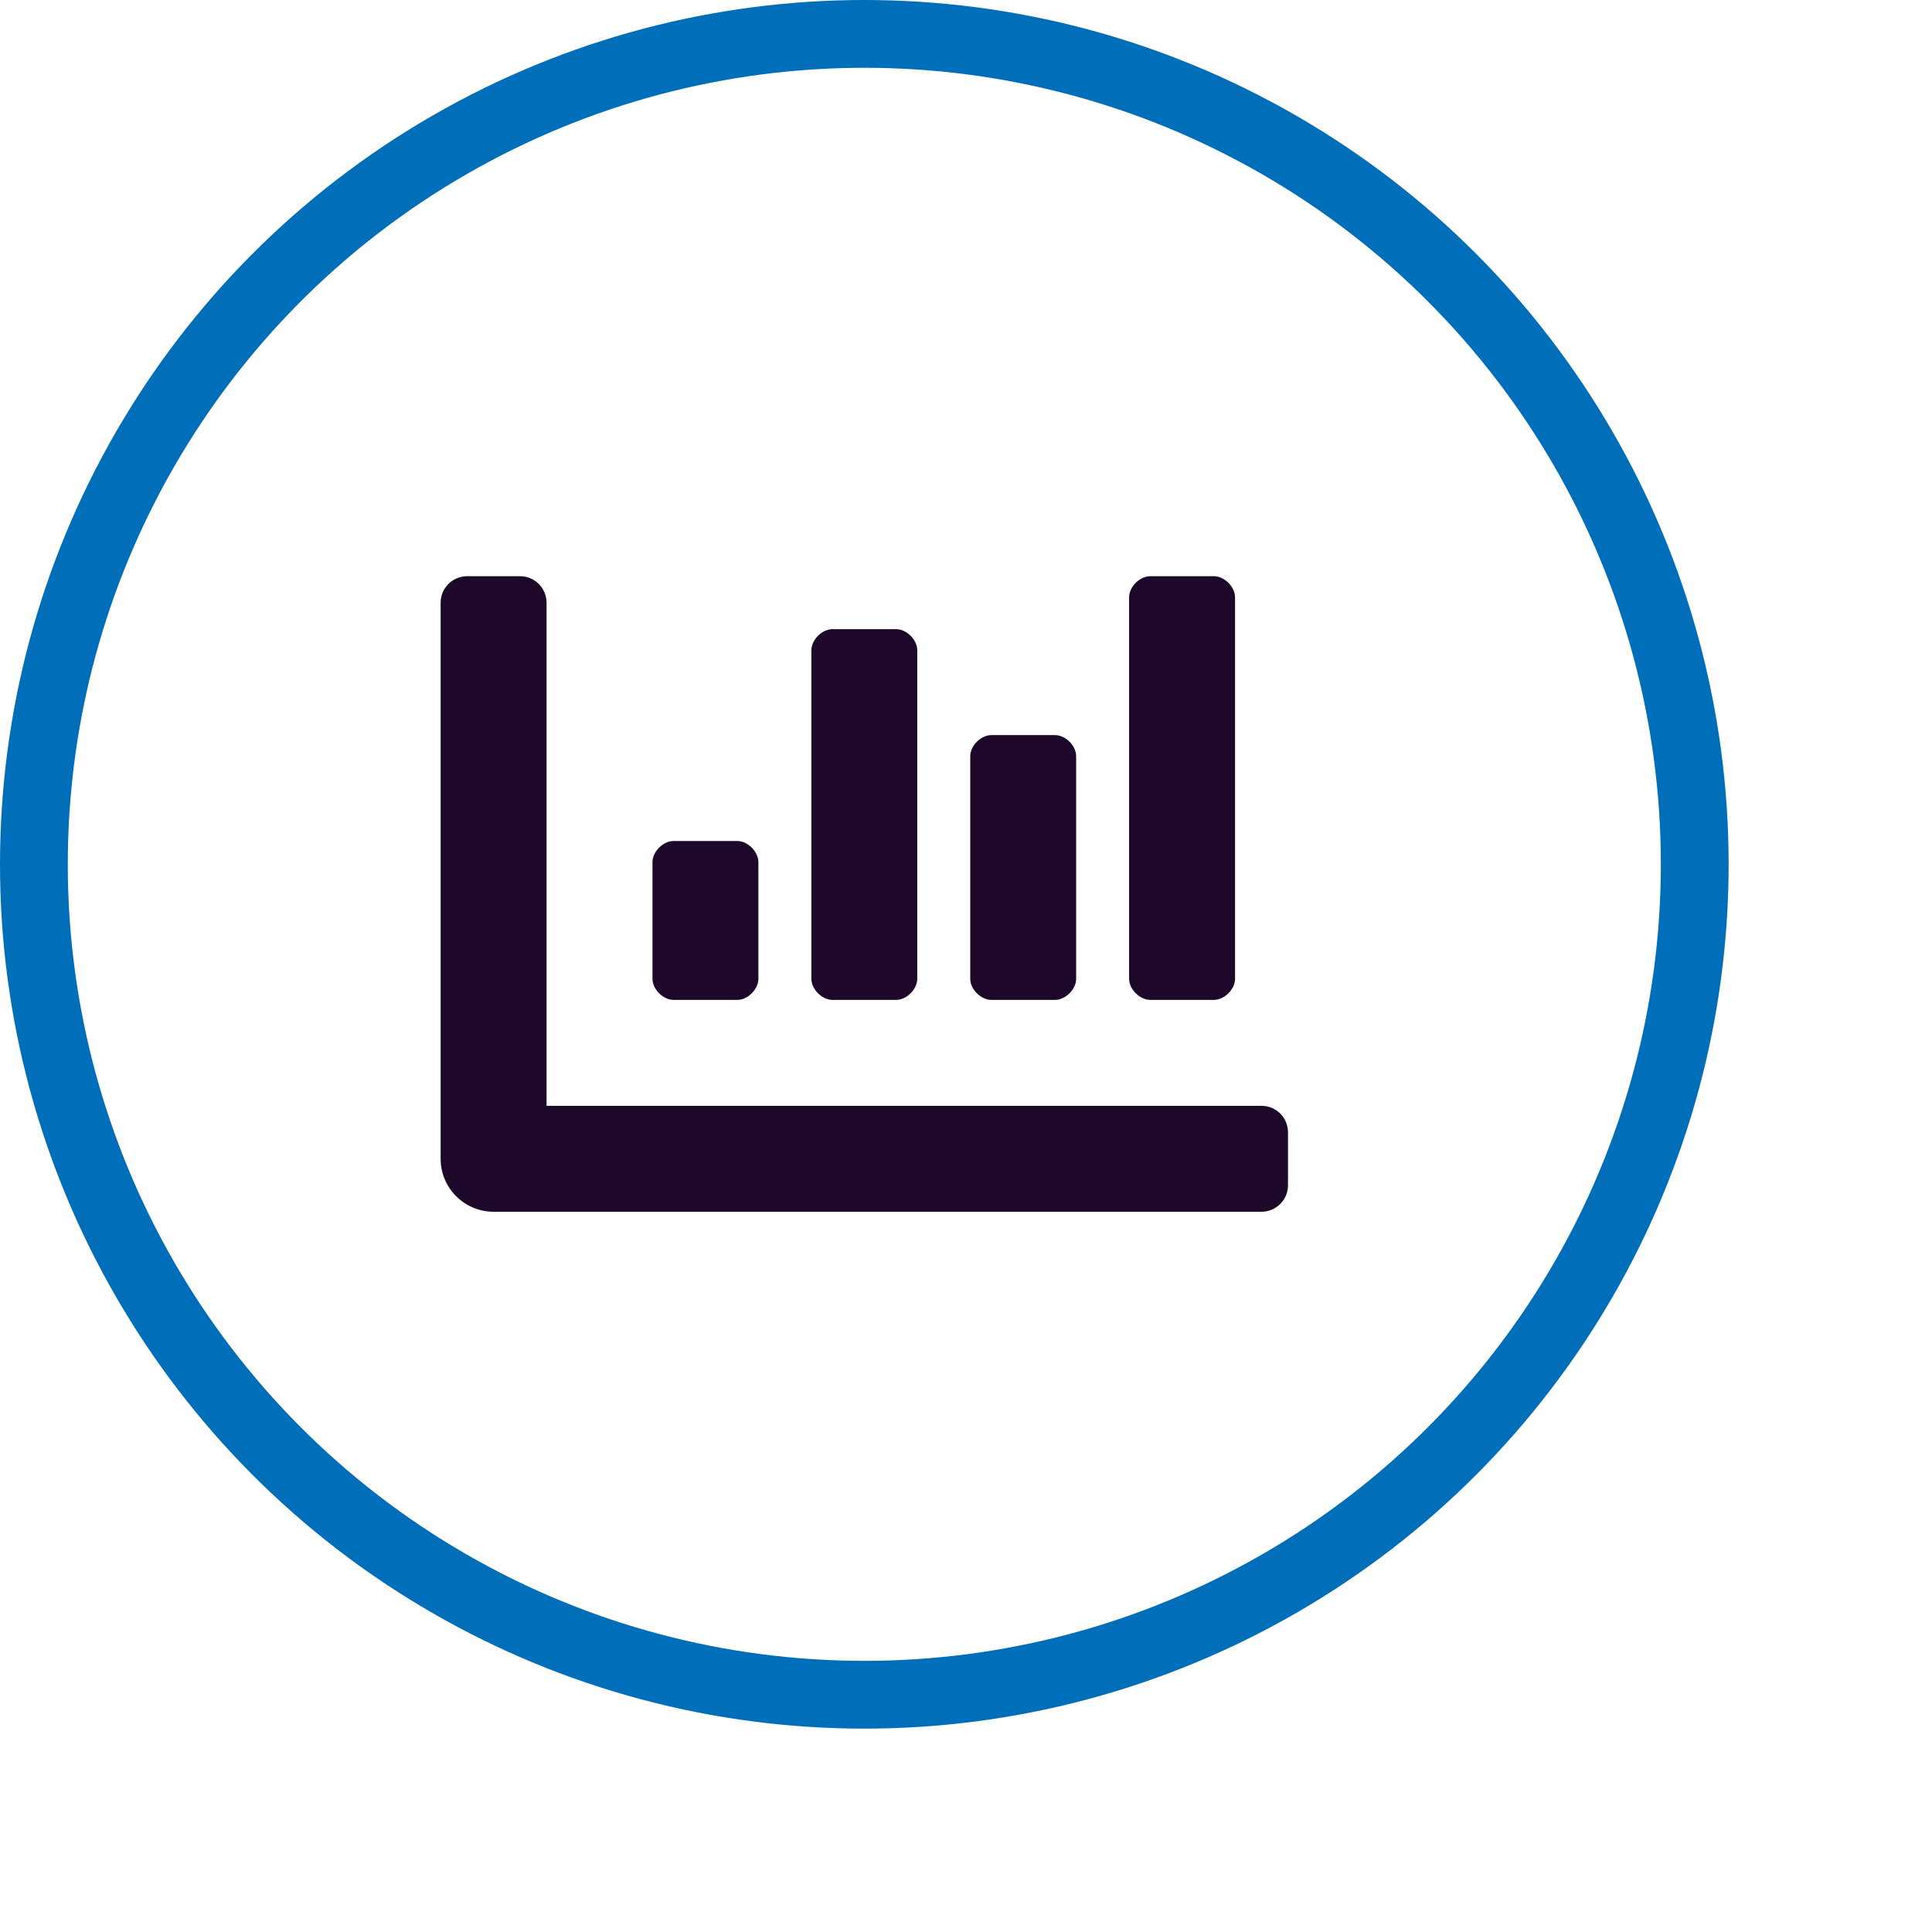 <svg width="57" height="57" viewBox="0 0 57 57" fill="none" xmlns="http://www.w3.org/2000/svg">
<circle cx="25.5" cy="25.5" r="24.5" stroke="#006EB8" stroke-width="2"/>
<path d="M29.25 29.5H31.125C31.438 29.5 31.75 29.188 31.75 28.875V22.312C31.75 22 31.438 21.688 31.125 21.688H29.25C28.938 21.688 28.625 22 28.625 22.312V28.875C28.625 29.188 28.938 29.5 29.25 29.5ZM33.938 29.5H35.812C36.125 29.5 36.438 29.188 36.438 28.875V17.625C36.438 17.312 36.125 17 35.812 17H33.938C33.625 17 33.312 17.312 33.312 17.625V28.875C33.312 29.188 33.625 29.5 33.938 29.5ZM19.875 29.5H21.75C22.062 29.5 22.375 29.188 22.375 28.875V25.438C22.375 25.125 22.062 24.812 21.75 24.812H19.875C19.562 24.812 19.25 25.125 19.25 25.438V28.875C19.25 29.188 19.562 29.5 19.875 29.5ZM24.562 29.5H26.438C26.75 29.5 27.062 29.188 27.062 28.875V19.188C27.062 18.875 26.75 18.562 26.438 18.562H24.562C24.25 18.562 23.938 18.875 23.938 19.188V28.875C23.938 29.188 24.25 29.5 24.562 29.5ZM37.219 32.625H16.125V17.781C16.125 17.35 15.775 17 15.344 17H13.781C13.35 17 13 17.35 13 17.781V34.188C13 35.05 13.7 35.75 14.562 35.75H37.219C37.65 35.75 38 35.4 38 34.969V33.406C38 32.975 37.65 32.625 37.219 32.625Z" fill="#1D082A"/>
</svg>
